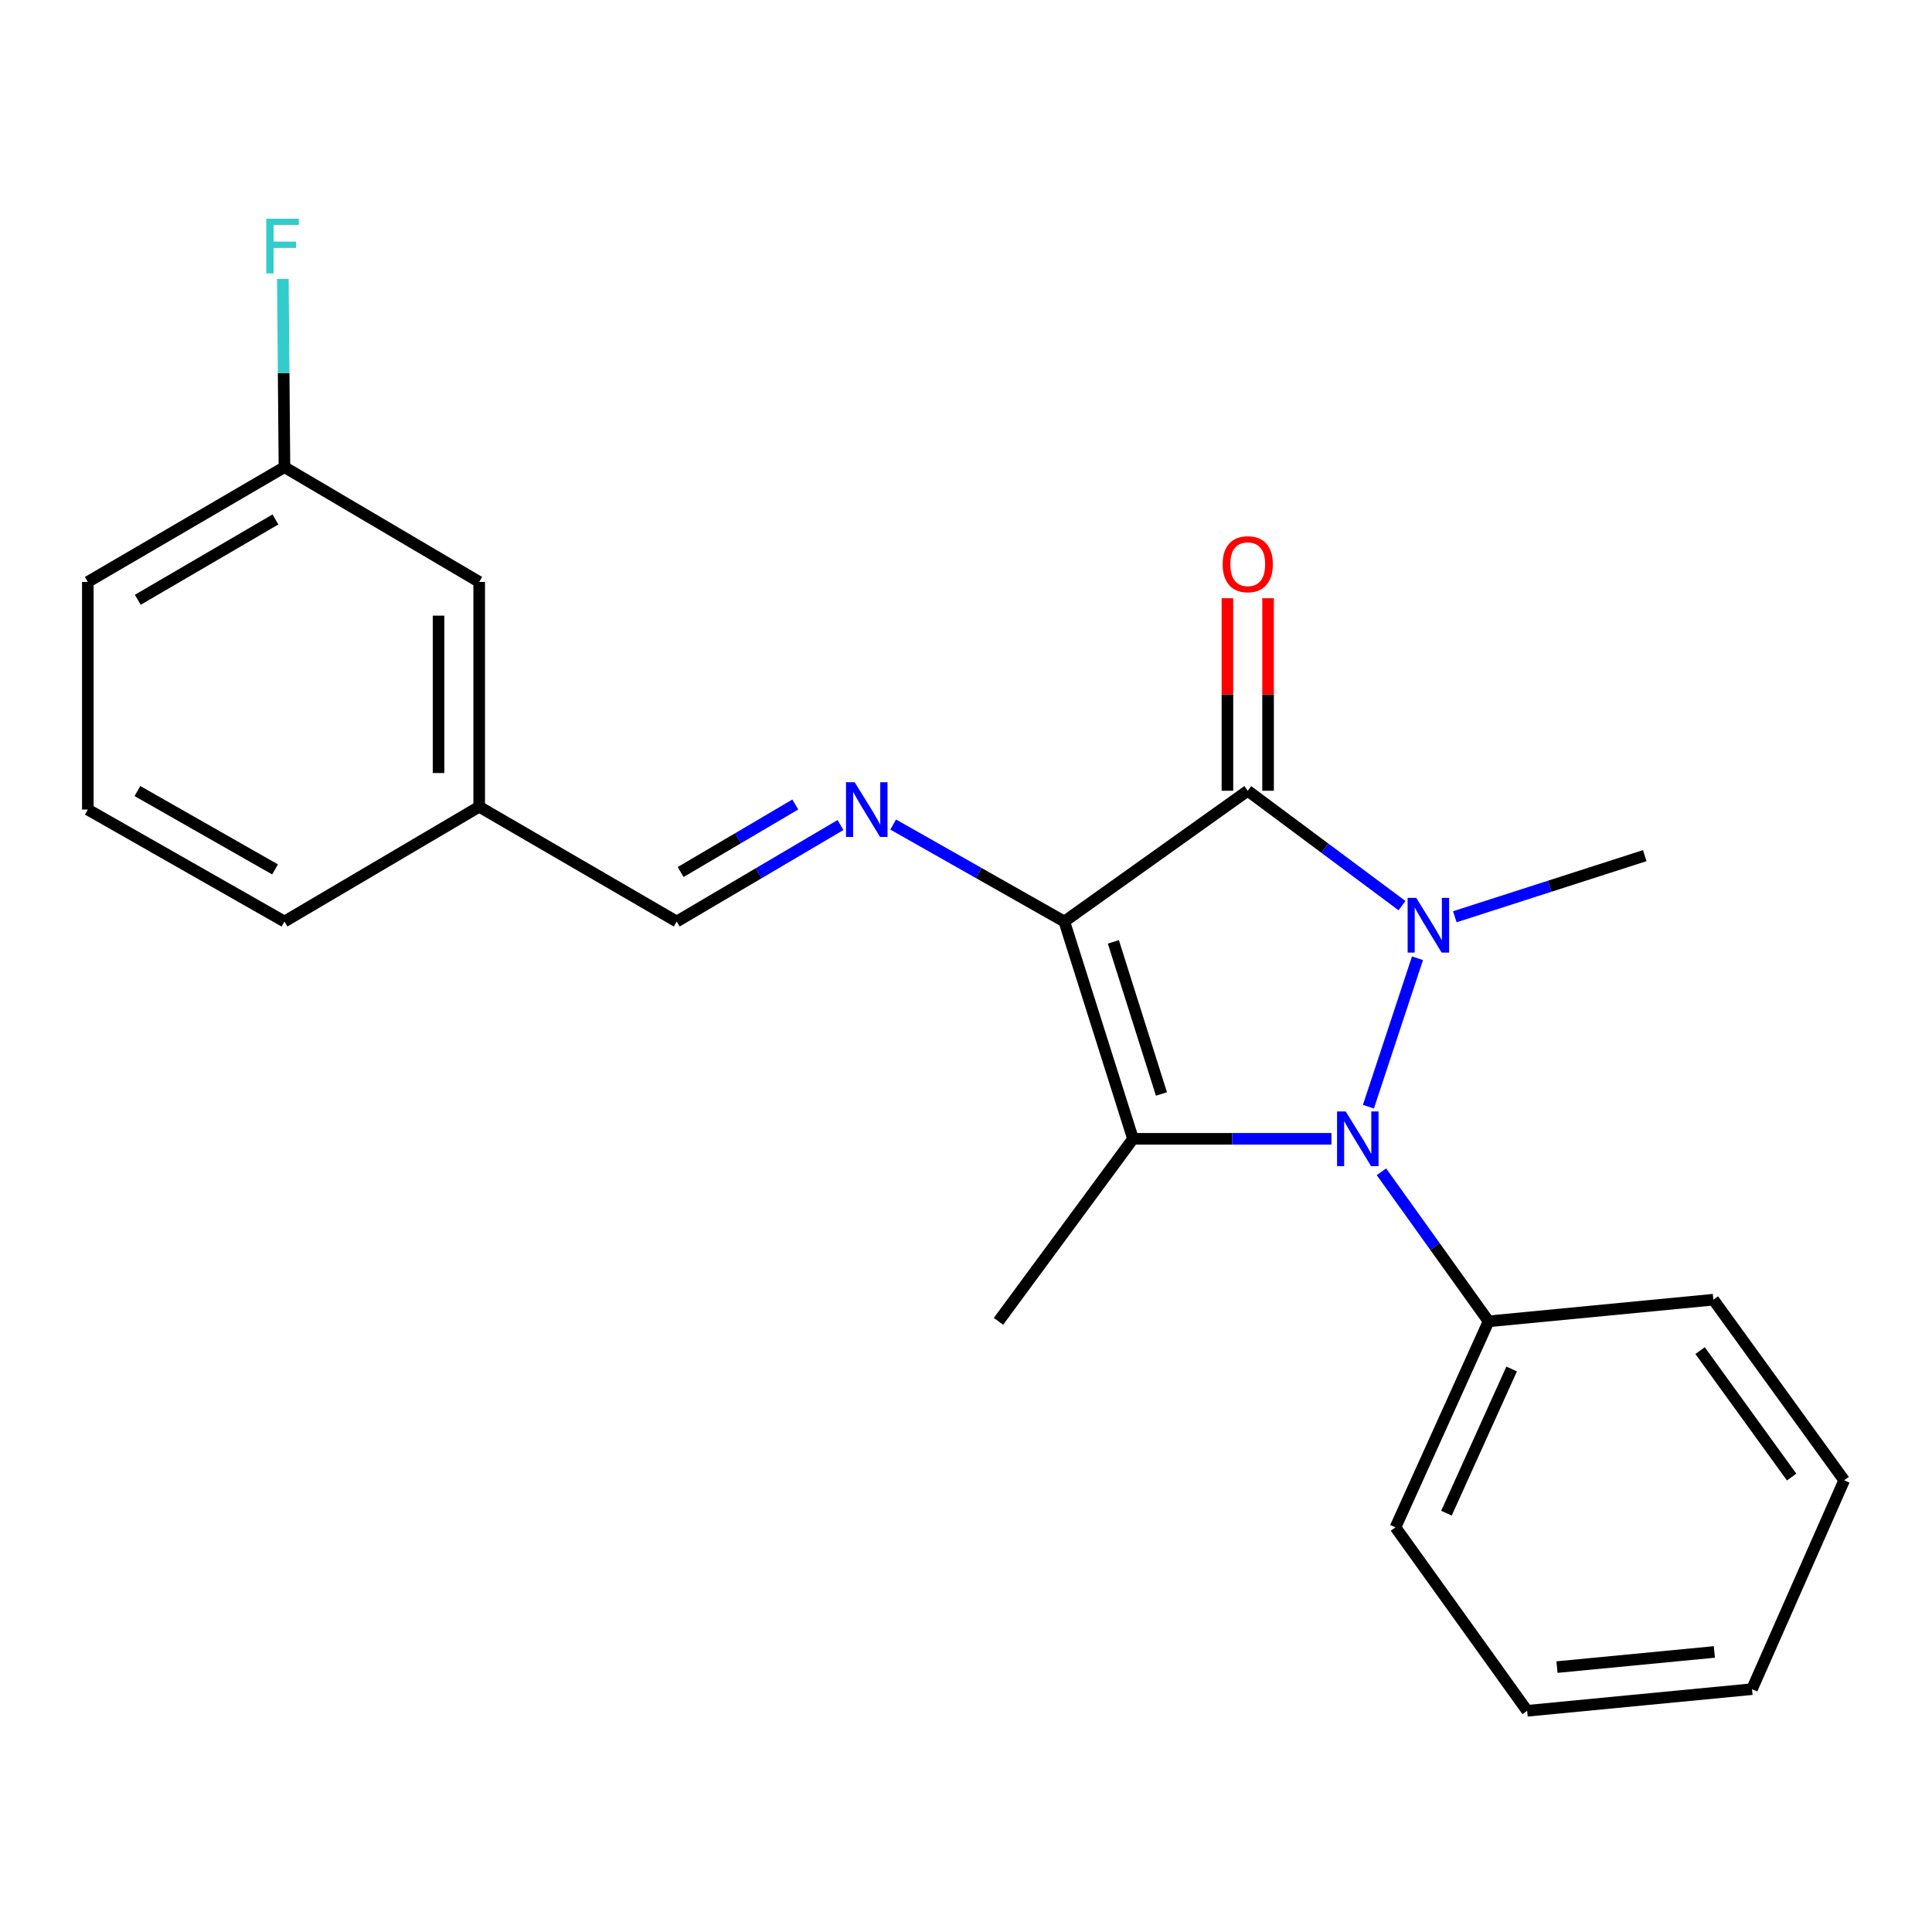 <?xml version='1.0' encoding='iso-8859-1'?>
<svg version='1.1' baseProfile='full'
              xmlns='http://www.w3.org/2000/svg'
                      xmlns:rdkit='http://www.rdkit.org/xml'
                      xmlns:xlink='http://www.w3.org/1999/xlink'
                  xml:space='preserve'
width='1000px' height='1000px' viewBox='0 0 1000 1000'>
<!-- END OF HEADER -->
<rect style='opacity:1.0;fill:#FFFFFF;stroke:none' width='1000' height='1000' x='0' y='0'> </rect>
<path class='bond-0' d='M 550.889,476.978 L 645.832,409.297' style='fill:none;fill-rule:evenodd;stroke:#000000;stroke-width:6px;stroke-linecap:butt;stroke-linejoin:miter;stroke-opacity:1' />
<path class='bond-2' d='M 550.889,476.978 L 586.436,589.449' style='fill:none;fill-rule:evenodd;stroke:#000000;stroke-width:6px;stroke-linecap:butt;stroke-linejoin:miter;stroke-opacity:1' />
<path class='bond-2' d='M 576.277,487.51 L 601.16,566.239' style='fill:none;fill-rule:evenodd;stroke:#000000;stroke-width:6px;stroke-linecap:butt;stroke-linejoin:miter;stroke-opacity:1' />
<path class='bond-4' d='M 550.889,476.978 L 506.6,451.88' style='fill:none;fill-rule:evenodd;stroke:#000000;stroke-width:6px;stroke-linecap:butt;stroke-linejoin:miter;stroke-opacity:1' />
<path class='bond-4' d='M 506.6,451.88 L 462.31,426.782' style='fill:none;fill-rule:evenodd;stroke:#0000FF;stroke-width:6px;stroke-linecap:butt;stroke-linejoin:miter;stroke-opacity:1' />
<path class='bond-1' d='M 645.832,409.297 L 685.752,439.023' style='fill:none;fill-rule:evenodd;stroke:#000000;stroke-width:6px;stroke-linecap:butt;stroke-linejoin:miter;stroke-opacity:1' />
<path class='bond-1' d='M 685.752,439.023 L 725.672,468.75' style='fill:none;fill-rule:evenodd;stroke:#0000FF;stroke-width:6px;stroke-linecap:butt;stroke-linejoin:miter;stroke-opacity:1' />
<path class='bond-5' d='M 656.349,409.297 L 656.349,359.472' style='fill:none;fill-rule:evenodd;stroke:#000000;stroke-width:6px;stroke-linecap:butt;stroke-linejoin:miter;stroke-opacity:1' />
<path class='bond-5' d='M 656.349,359.472 L 656.349,309.647' style='fill:none;fill-rule:evenodd;stroke:#FF0000;stroke-width:6px;stroke-linecap:butt;stroke-linejoin:miter;stroke-opacity:1' />
<path class='bond-5' d='M 635.315,409.297 L 635.315,359.472' style='fill:none;fill-rule:evenodd;stroke:#000000;stroke-width:6px;stroke-linecap:butt;stroke-linejoin:miter;stroke-opacity:1' />
<path class='bond-5' d='M 635.315,359.472 L 635.315,309.647' style='fill:none;fill-rule:evenodd;stroke:#FF0000;stroke-width:6px;stroke-linecap:butt;stroke-linejoin:miter;stroke-opacity:1' />
<path class='bond-8' d='M 753.007,474.515 L 802.163,458.698' style='fill:none;fill-rule:evenodd;stroke:#0000FF;stroke-width:6px;stroke-linecap:butt;stroke-linejoin:miter;stroke-opacity:1' />
<path class='bond-8' d='M 802.163,458.698 L 851.318,442.88' style='fill:none;fill-rule:evenodd;stroke:#000000;stroke-width:6px;stroke-linecap:butt;stroke-linejoin:miter;stroke-opacity:1' />
<path class='bond-22' d='M 733.685,495.988 L 708.291,572.828' style='fill:none;fill-rule:evenodd;stroke:#0000FF;stroke-width:6px;stroke-linecap:butt;stroke-linejoin:miter;stroke-opacity:1' />
<path class='bond-3' d='M 586.436,589.449 L 637.792,589.449' style='fill:none;fill-rule:evenodd;stroke:#000000;stroke-width:6px;stroke-linecap:butt;stroke-linejoin:miter;stroke-opacity:1' />
<path class='bond-3' d='M 637.792,589.449 L 689.149,589.449' style='fill:none;fill-rule:evenodd;stroke:#0000FF;stroke-width:6px;stroke-linecap:butt;stroke-linejoin:miter;stroke-opacity:1' />
<path class='bond-9' d='M 586.436,589.449 L 516.803,683.924' style='fill:none;fill-rule:evenodd;stroke:#000000;stroke-width:6px;stroke-linecap:butt;stroke-linejoin:miter;stroke-opacity:1' />
<path class='bond-6' d='M 715.026,606.514 L 742.758,645.219' style='fill:none;fill-rule:evenodd;stroke:#0000FF;stroke-width:6px;stroke-linecap:butt;stroke-linejoin:miter;stroke-opacity:1' />
<path class='bond-6' d='M 742.758,645.219 L 770.491,683.924' style='fill:none;fill-rule:evenodd;stroke:#000000;stroke-width:6px;stroke-linecap:butt;stroke-linejoin:miter;stroke-opacity:1' />
<path class='bond-7' d='M 435.037,427.039 L 392.651,452.008' style='fill:none;fill-rule:evenodd;stroke:#0000FF;stroke-width:6px;stroke-linecap:butt;stroke-linejoin:miter;stroke-opacity:1' />
<path class='bond-7' d='M 392.651,452.008 L 350.265,476.978' style='fill:none;fill-rule:evenodd;stroke:#000000;stroke-width:6px;stroke-linecap:butt;stroke-linejoin:miter;stroke-opacity:1' />
<path class='bond-7' d='M 411.646,416.407 L 381.975,433.886' style='fill:none;fill-rule:evenodd;stroke:#0000FF;stroke-width:6px;stroke-linecap:butt;stroke-linejoin:miter;stroke-opacity:1' />
<path class='bond-7' d='M 381.975,433.886 L 352.305,451.364' style='fill:none;fill-rule:evenodd;stroke:#000000;stroke-width:6px;stroke-linecap:butt;stroke-linejoin:miter;stroke-opacity:1' />
<path class='bond-15' d='M 770.491,683.924 L 722.289,790.552' style='fill:none;fill-rule:evenodd;stroke:#000000;stroke-width:6px;stroke-linecap:butt;stroke-linejoin:miter;stroke-opacity:1' />
<path class='bond-15' d='M 782.427,708.582 L 748.685,783.222' style='fill:none;fill-rule:evenodd;stroke:#000000;stroke-width:6px;stroke-linecap:butt;stroke-linejoin:miter;stroke-opacity:1' />
<path class='bond-16' d='M 770.491,683.924 L 886.841,672.718' style='fill:none;fill-rule:evenodd;stroke:#000000;stroke-width:6px;stroke-linecap:butt;stroke-linejoin:miter;stroke-opacity:1' />
<path class='bond-10' d='M 350.265,476.978 L 248.03,417.57' style='fill:none;fill-rule:evenodd;stroke:#000000;stroke-width:6px;stroke-linecap:butt;stroke-linejoin:miter;stroke-opacity:1' />
<path class='bond-11' d='M 248.03,417.57 L 248.03,301.196' style='fill:none;fill-rule:evenodd;stroke:#000000;stroke-width:6px;stroke-linecap:butt;stroke-linejoin:miter;stroke-opacity:1' />
<path class='bond-11' d='M 226.997,400.114 L 226.997,318.652' style='fill:none;fill-rule:evenodd;stroke:#000000;stroke-width:6px;stroke-linecap:butt;stroke-linejoin:miter;stroke-opacity:1' />
<path class='bond-17' d='M 248.03,417.57 L 147.233,476.978' style='fill:none;fill-rule:evenodd;stroke:#000000;stroke-width:6px;stroke-linecap:butt;stroke-linejoin:miter;stroke-opacity:1' />
<path class='bond-12' d='M 248.03,301.196 L 147.233,241.788' style='fill:none;fill-rule:evenodd;stroke:#000000;stroke-width:6px;stroke-linecap:butt;stroke-linejoin:miter;stroke-opacity:1' />
<path class='bond-13' d='M 147.233,241.788 L 146.816,193.088' style='fill:none;fill-rule:evenodd;stroke:#000000;stroke-width:6px;stroke-linecap:butt;stroke-linejoin:miter;stroke-opacity:1' />
<path class='bond-13' d='M 146.816,193.088 L 146.398,144.387' style='fill:none;fill-rule:evenodd;stroke:#33CCCC;stroke-width:6px;stroke-linecap:butt;stroke-linejoin:miter;stroke-opacity:1' />
<path class='bond-23' d='M 147.233,241.788 L 45.455,301.196' style='fill:none;fill-rule:evenodd;stroke:#000000;stroke-width:6px;stroke-linecap:butt;stroke-linejoin:miter;stroke-opacity:1' />
<path class='bond-23' d='M 142.57,268.865 L 71.324,310.45' style='fill:none;fill-rule:evenodd;stroke:#000000;stroke-width:6px;stroke-linecap:butt;stroke-linejoin:miter;stroke-opacity:1' />
<path class='bond-14' d='M 45.455,419.031 L 147.233,476.978' style='fill:none;fill-rule:evenodd;stroke:#000000;stroke-width:6px;stroke-linecap:butt;stroke-linejoin:miter;stroke-opacity:1' />
<path class='bond-14' d='M 71.128,409.444 L 142.373,450.007' style='fill:none;fill-rule:evenodd;stroke:#000000;stroke-width:6px;stroke-linecap:butt;stroke-linejoin:miter;stroke-opacity:1' />
<path class='bond-18' d='M 45.455,419.031 L 45.455,301.196' style='fill:none;fill-rule:evenodd;stroke:#000000;stroke-width:6px;stroke-linecap:butt;stroke-linejoin:miter;stroke-opacity:1' />
<path class='bond-20' d='M 722.289,790.552 L 790.449,885.507' style='fill:none;fill-rule:evenodd;stroke:#000000;stroke-width:6px;stroke-linecap:butt;stroke-linejoin:miter;stroke-opacity:1' />
<path class='bond-19' d='M 886.841,672.718 L 954.545,766.212' style='fill:none;fill-rule:evenodd;stroke:#000000;stroke-width:6px;stroke-linecap:butt;stroke-linejoin:miter;stroke-opacity:1' />
<path class='bond-19' d='M 879.961,699.078 L 927.354,764.524' style='fill:none;fill-rule:evenodd;stroke:#000000;stroke-width:6px;stroke-linecap:butt;stroke-linejoin:miter;stroke-opacity:1' />
<path class='bond-24' d='M 954.545,766.212 L 906.834,874.3' style='fill:none;fill-rule:evenodd;stroke:#000000;stroke-width:6px;stroke-linecap:butt;stroke-linejoin:miter;stroke-opacity:1' />
<path class='bond-21' d='M 790.449,885.507 L 906.834,874.3' style='fill:none;fill-rule:evenodd;stroke:#000000;stroke-width:6px;stroke-linecap:butt;stroke-linejoin:miter;stroke-opacity:1' />
<path class='bond-21' d='M 805.891,862.889 L 887.361,855.045' style='fill:none;fill-rule:evenodd;stroke:#000000;stroke-width:6px;stroke-linecap:butt;stroke-linejoin:miter;stroke-opacity:1' />
<path  class='atom-2' d='M 733.066 464.758
L 742.346 479.758
Q 743.266 481.238, 744.746 483.918
Q 746.226 486.598, 746.306 486.758
L 746.306 464.758
L 750.066 464.758
L 750.066 493.078
L 746.186 493.078
L 736.226 476.678
Q 735.066 474.758, 733.826 472.558
Q 732.626 470.358, 732.266 469.678
L 732.266 493.078
L 728.586 493.078
L 728.586 464.758
L 733.066 464.758
' fill='#0000FF'/>
<path  class='atom-4' d='M 696.538 575.289
L 705.818 590.289
Q 706.738 591.769, 708.218 594.449
Q 709.698 597.129, 709.778 597.289
L 709.778 575.289
L 713.538 575.289
L 713.538 603.609
L 709.658 603.609
L 699.698 587.209
Q 698.538 585.289, 697.298 583.089
Q 696.098 580.889, 695.738 580.209
L 695.738 603.609
L 692.058 603.609
L 692.058 575.289
L 696.538 575.289
' fill='#0000FF'/>
<path  class='atom-5' d='M 442.372 404.871
L 451.652 419.871
Q 452.572 421.351, 454.052 424.031
Q 455.532 426.711, 455.612 426.871
L 455.612 404.871
L 459.372 404.871
L 459.372 433.191
L 455.492 433.191
L 445.532 416.791
Q 444.372 414.871, 443.132 412.671
Q 441.932 410.471, 441.572 409.791
L 441.572 433.191
L 437.892 433.191
L 437.892 404.871
L 442.372 404.871
' fill='#0000FF'/>
<path  class='atom-6' d='M 632.832 292.033
Q 632.832 285.233, 636.192 281.433
Q 639.552 277.633, 645.832 277.633
Q 652.112 277.633, 655.472 281.433
Q 658.832 285.233, 658.832 292.033
Q 658.832 298.913, 655.432 302.833
Q 652.032 306.713, 645.832 306.713
Q 639.592 306.713, 636.192 302.833
Q 632.832 298.953, 632.832 292.033
M 645.832 303.513
Q 650.152 303.513, 652.472 300.633
Q 654.832 297.713, 654.832 292.033
Q 654.832 286.473, 652.472 283.673
Q 650.152 280.833, 645.832 280.833
Q 641.512 280.833, 639.152 283.633
Q 636.832 286.433, 636.832 292.033
Q 636.832 297.753, 639.152 300.633
Q 641.512 303.513, 645.832 303.513
' fill='#FF0000'/>
<path  class='atom-14' d='M 137.832 113.206
L 154.672 113.206
L 154.672 116.446
L 141.632 116.446
L 141.632 125.046
L 153.232 125.046
L 153.232 128.326
L 141.632 128.326
L 141.632 141.526
L 137.832 141.526
L 137.832 113.206
' fill='#33CCCC'/>
</svg>
